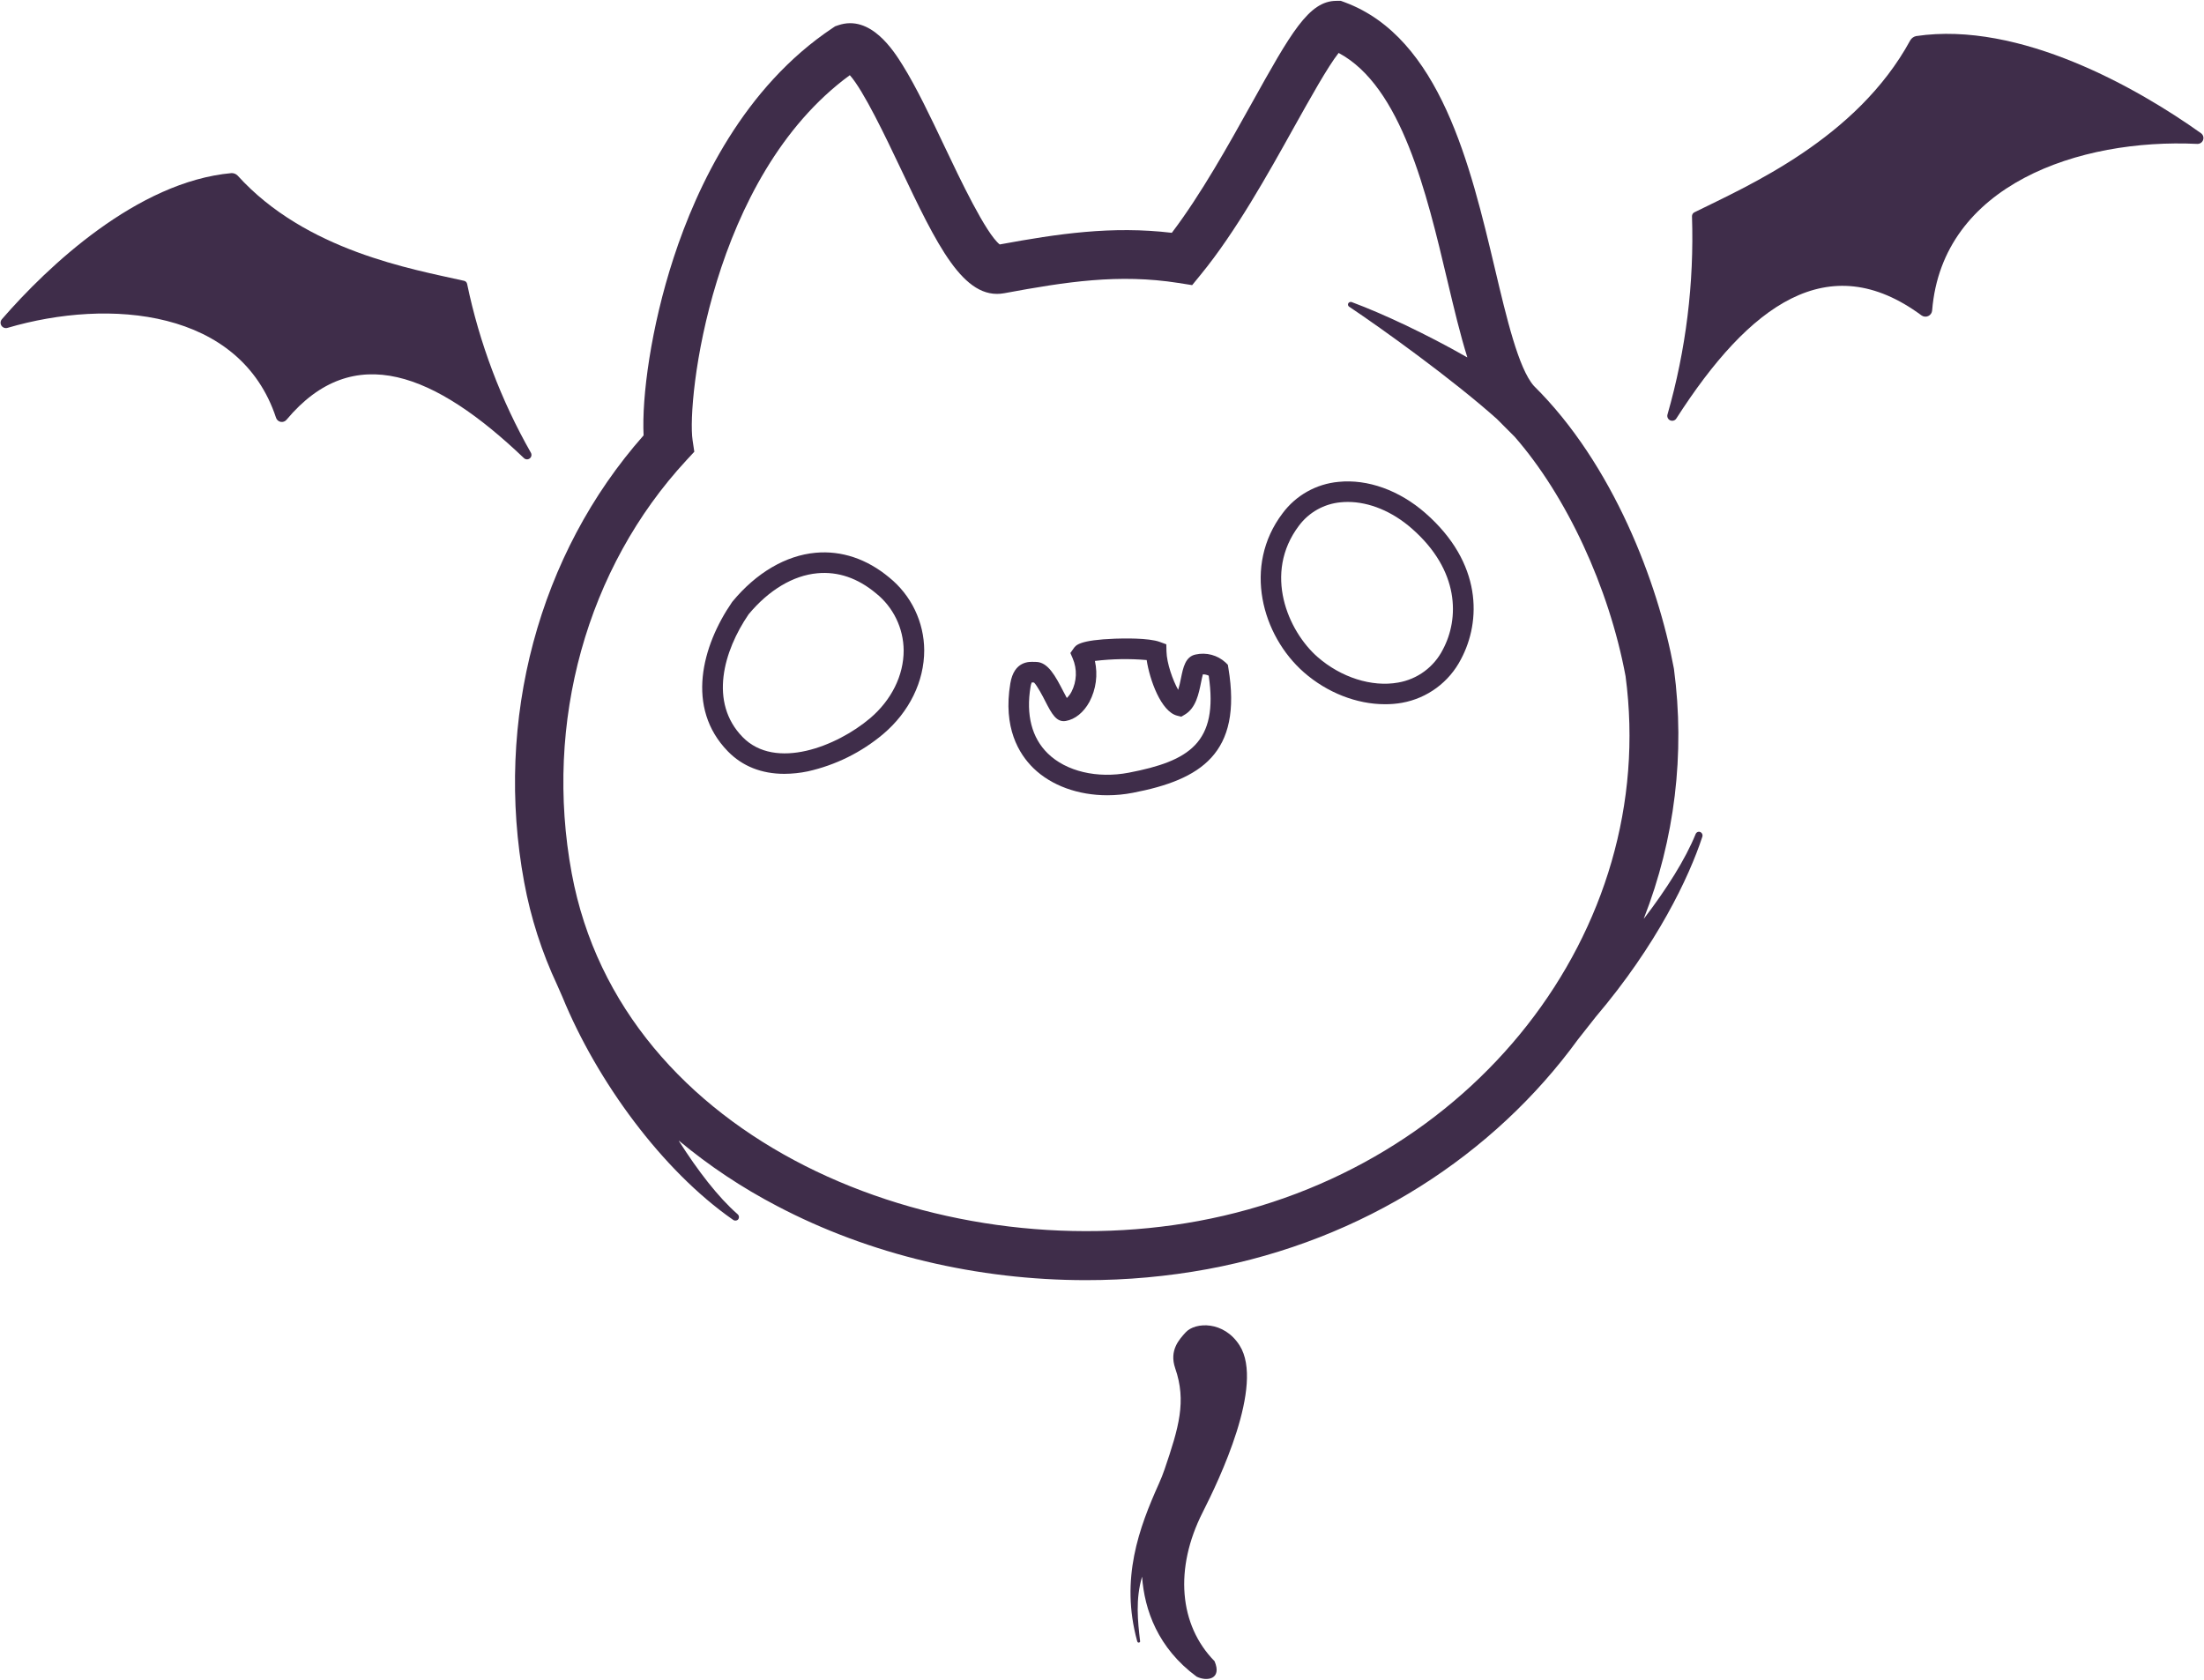 <svg width="858" height="654" viewBox="0 0 858 654" fill="none" xmlns="http://www.w3.org/2000/svg">
<path d="M662.099 324.06C661.927 323.956 661.733 323.891 661.532 323.87C661.332 323.849 661.129 323.873 660.938 323.938C660.748 324.004 660.574 324.111 660.429 324.251C660.284 324.391 660.171 324.562 660.099 324.75C656.099 334.61 648.779 346.17 640.009 357.64C640.009 357.64 639.909 357.64 639.929 357.64C651.995 326.799 656.035 293.399 651.669 260.57L651.589 260.1C645.449 226.9 627.909 180.66 597.129 150.26C591.129 143.49 586.479 123.72 581.949 104.59C572.459 64.59 560.649 14.73 523.579 0.92L521.979 0.33H520.259C509.489 0.33 502.499 12.89 487.179 40.4C478.319 56.32 467.479 75.79 456.179 90.65C432.869 87.88 411.869 91 389.179 95.18C383.789 90.89 373.789 69.85 367.709 57.04C362.309 45.66 356.709 33.9 351.379 25.35C347.979 19.91 338.959 5.46 326.259 9.85L325.119 10.24L324.119 10.91C289.609 33.91 271.419 72.26 262.239 100.37C253.349 127.57 249.799 154.71 250.549 169.52C209.729 215.68 192.369 280.38 204.059 343.52C206.613 357.347 210.928 370.79 216.899 383.52L218.969 388.23C232.389 421.02 257.819 455.74 285.269 474.88C285.534 475.114 285.872 475.25 286.225 475.264C286.578 475.279 286.926 475.171 287.209 474.96C287.36 474.817 287.479 474.643 287.557 474.45C287.636 474.257 287.672 474.05 287.665 473.842C287.657 473.634 287.606 473.43 287.513 473.244C287.421 473.057 287.29 472.892 287.129 472.76C279.539 466.11 271.709 455.91 264.289 444.26C264.289 444.26 264.289 444.17 264.359 444.2C276.116 453.979 288.881 462.477 302.439 469.55C338.549 488.55 380.639 498.45 422.729 498.45C438.627 498.463 454.493 497.024 470.129 494.15C530.899 482.89 581.679 449.57 614.279 404.74L621.209 395.94C645.059 367.85 657.499 341.61 662.659 325.94C662.807 325.612 662.832 325.241 662.729 324.896C662.627 324.551 662.403 324.254 662.099 324.06ZM466.499 475.43C364.309 494.35 241.909 444.43 222.569 340.05C211.699 281.31 228.379 221.19 267.199 179.23L270.289 175.89L269.619 171.4C267.319 156.09 276.789 68.84 330.789 29.3C330.789 29.3 330.839 29.3 330.849 29.3C336.169 35.21 344.919 53.64 350.399 65.17C364.709 95.31 375.059 117.09 390.949 114.17C415.179 109.68 435.549 106.54 458.739 110.17L464.099 111.02L467.529 106.82C481.069 90.27 493.619 67.74 503.699 49.63C509.699 38.91 516.869 25.98 521.109 20.63C521.109 20.63 521.109 20.63 521.159 20.63C545.549 33.69 555.389 75.21 563.379 108.93C566.049 120.2 568.469 130.36 571.199 139.06C571.202 139.069 571.203 139.079 571.2 139.089C571.197 139.098 571.192 139.107 571.184 139.113C571.177 139.12 571.168 139.124 571.158 139.125C571.148 139.126 571.138 139.124 571.129 139.12C555.129 129.98 538.259 122.12 526.489 117.73C526.273 117.603 526.024 117.545 525.774 117.563C525.524 117.581 525.285 117.674 525.089 117.83C524.983 117.924 524.898 118.039 524.839 118.169C524.781 118.298 524.751 118.438 524.751 118.58C524.751 118.722 524.781 118.862 524.839 118.992C524.898 119.121 524.983 119.236 525.089 119.33C538.159 128.08 565.369 147.64 582.679 163.08L589.609 170.02C609.749 193.02 626.339 228.56 632.819 263.28C645.999 362.56 572.929 455.73 466.499 475.43Z" fill="#3F2D4A"/>
<path d="M305.32 301.31C296.5 301.31 289.02 298.36 283.37 292.57C266.78 275.57 273.3 251.43 284.94 234.51L285.15 234.23C294.39 223.04 305.87 216.29 317.48 215.23C327.59 214.3 337.48 217.62 346.16 224.85C350.392 228.269 353.81 232.587 356.167 237.49C358.525 242.393 359.762 247.76 359.79 253.2C359.79 265.33 354 277.2 343.79 285.84C335.326 292.951 325.277 297.924 314.49 300.34C311.474 300.973 308.401 301.298 305.32 301.31ZM291.43 239.19C281.66 253.48 275.94 273.49 289.09 286.98C301.86 300.07 325.76 290.61 338.65 279.72C347.03 272.64 351.82 262.98 351.79 253.21C351.752 248.939 350.764 244.731 348.898 240.889C347.031 237.047 344.334 233.669 341 231C333.92 225.09 326.25 222.46 318.19 223.21C308.79 224.06 299.28 229.74 291.43 239.19Z" fill="#3F2D4A"/>
<path d="M539.07 274.2C528.22 274.2 516.65 269.73 507.59 261.78C491.29 247.48 483.72 220.41 499.29 199.87C501.855 196.41 505.123 193.53 508.877 191.419C512.632 189.308 516.79 188.014 521.08 187.62C532.41 186.47 544.73 190.89 554.87 199.76C577.09 219.21 576.62 241.9 568.76 256.65C566.493 261.063 563.238 264.892 559.249 267.841C555.259 270.79 550.643 272.778 545.76 273.65C543.552 274.038 541.312 274.222 539.07 274.2ZM524.69 195.44C523.75 195.44 522.82 195.49 521.89 195.58C518.696 195.876 515.601 196.842 512.804 198.413C510.008 199.984 507.574 202.126 505.66 204.7C491.66 223.24 501.42 245.7 512.87 255.77C522.01 263.77 534.04 267.61 544.27 265.77C547.978 265.135 551.487 263.64 554.513 261.405C557.54 259.17 560.001 256.257 561.7 252.9C568.11 240.9 568.3 222.15 549.6 205.79C542 199.12 533.05 195.44 524.69 195.44Z" fill="#3F2D4A"/>
<path d="M431.07 309.65C419.78 309.65 409.3 305.91 402.31 299.1C396.61 293.54 390.42 283.31 393.31 266.1C394.78 257.28 400.76 257.62 402.72 257.73H403.25C407.99 257.73 410.9 263.32 413.97 269.25C414.38 270.04 414.87 270.97 415.31 271.78C416.032 271.08 416.639 270.27 417.11 269.38C418.152 267.375 418.735 265.162 418.817 262.903C418.898 260.644 418.475 258.396 417.58 256.32L416.69 254.26L417.98 252.43C418.82 251.22 420.239 249.2 434.099 248.68C437.099 248.57 447.1 248.33 451.49 249.94L454.039 250.88L454.099 253.6C454.199 258.26 456.589 264.95 458.659 268.6C459.101 267.103 459.465 265.585 459.75 264.05C460.59 259.92 461.459 255.64 465.469 254.84C467.511 254.385 469.633 254.428 471.654 254.968C473.675 255.508 475.537 256.527 477.08 257.94L477.99 258.84L478.2 260.11C483.75 293.43 467.35 303.63 441.01 308.69C437.734 309.325 434.406 309.646 431.07 309.65ZM401.64 265.71C401.413 266.261 401.258 266.839 401.18 267.43C399.36 278.34 401.68 287.31 407.9 293.37C415.05 300.37 427.159 303.22 439.479 300.85C463.009 296.32 474.389 289.16 470.539 263.08C469.831 262.74 469.055 262.566 468.27 262.57C468.02 263.44 467.76 264.72 467.57 265.66C466.67 270.11 465.569 275.66 461.289 278.21L459.87 279.06L458.26 278.66C451.96 277.08 447.55 264.66 446.39 257C439.679 256.422 432.926 256.54 426.24 257.35C427.439 262.737 426.688 268.375 424.12 273.26C421.86 277.4 418.5 280.12 414.89 280.72C411.28 281.32 409.46 278.01 406.89 272.98C405.89 270.98 403.75 266.98 402.54 265.75H402.28L401.64 265.71Z" fill="#3F2D4A"/>
<path d="M649.159 161.33C656.33 136.286 659.542 110.276 658.679 84.24C658.668 83.917 658.75 83.597 658.914 83.319C659.079 83.04 659.32 82.815 659.609 82.67C680.209 72.45 722.769 54.11 743.669 15.67C743.916 15.258 744.244 14.902 744.635 14.623C745.026 14.344 745.47 14.149 745.939 14.05C786.259 8.05 832.429 34.47 856.819 51.86C857.224 52.149 857.525 52.561 857.676 53.035C857.827 53.509 857.82 54.019 857.657 54.488C857.493 54.958 857.182 55.362 856.77 55.64C856.358 55.918 855.866 56.055 855.369 56.03C809.439 53.82 756.119 71.95 752.169 120.88C752.134 121.348 751.973 121.798 751.704 122.182C751.435 122.567 751.068 122.872 750.641 123.066C750.214 123.26 749.743 123.336 749.276 123.286C748.81 123.235 748.365 123.061 747.989 122.78C711.789 96.05 680.989 118.66 652.599 162.93C652.354 163.328 651.971 163.623 651.522 163.757C651.074 163.892 650.592 163.857 650.168 163.66C649.744 163.462 649.407 163.116 649.221 162.687C649.035 162.257 649.013 161.775 649.159 161.33Z" fill="#3F2D4A"/>
<path d="M206.66 176.26C195.011 155.774 186.637 133.593 181.84 110.52C181.781 110.232 181.64 109.968 181.434 109.759C181.228 109.549 180.966 109.404 180.68 109.34C160.39 104.76 119.06 97.71 92.48 68.34C92.173 68.034 91.808 67.792 91.406 67.631C91.004 67.469 90.573 67.391 90.14 67.4C53.4 70.7 18.46 103.82 0.72 124.31C0.43 124.652 0.258 125.079 0.229 125.526C0.2 125.973 0.316 126.418 0.559 126.795C0.802 127.171 1.16 127.46 1.58 127.617C1.999 127.775 2.459 127.794 2.89 127.67C42.8 115.92 93.54 120.48 107.46 162.67C107.592 163.073 107.83 163.433 108.149 163.713C108.467 163.993 108.855 164.182 109.272 164.261C109.689 164.339 110.119 164.305 110.518 164.16C110.917 164.016 111.27 163.767 111.54 163.44C137.66 132.22 169.54 145.53 203.97 178.38C204.271 178.667 204.666 178.836 205.082 178.855C205.498 178.875 205.907 178.744 206.234 178.486C206.561 178.228 206.784 177.861 206.862 177.453C206.94 177.044 206.868 176.62 206.66 176.26Z" fill="#3F2D4A"/>
<path d="M468.21 588.81C474.53 576.35 492.32 539.31 482.58 523.89C476.49 514.24 465.3 514.7 461.58 518.77C459.05 521.55 455.09 525.77 457.5 532.77C461.94 545.6 458.93 555.77 453.34 572.17C452.7 574.05 451.96 575.89 451.15 577.69C443.46 594.82 436.03 614.69 442.68 638.97C442.75 639.25 442.87 639.51 443.16 639.57C443.45 639.63 443.87 639.43 443.84 639.11C442.92 631.28 441.99 622.69 444.6 613.89C445.53 626.89 450.75 641.68 465.82 652.82C469.82 654.82 475.82 653.88 472.82 646.82C459 632.75 457.08 610.74 468.21 588.81Z" fill="#3F2D4A"/>
</svg>
